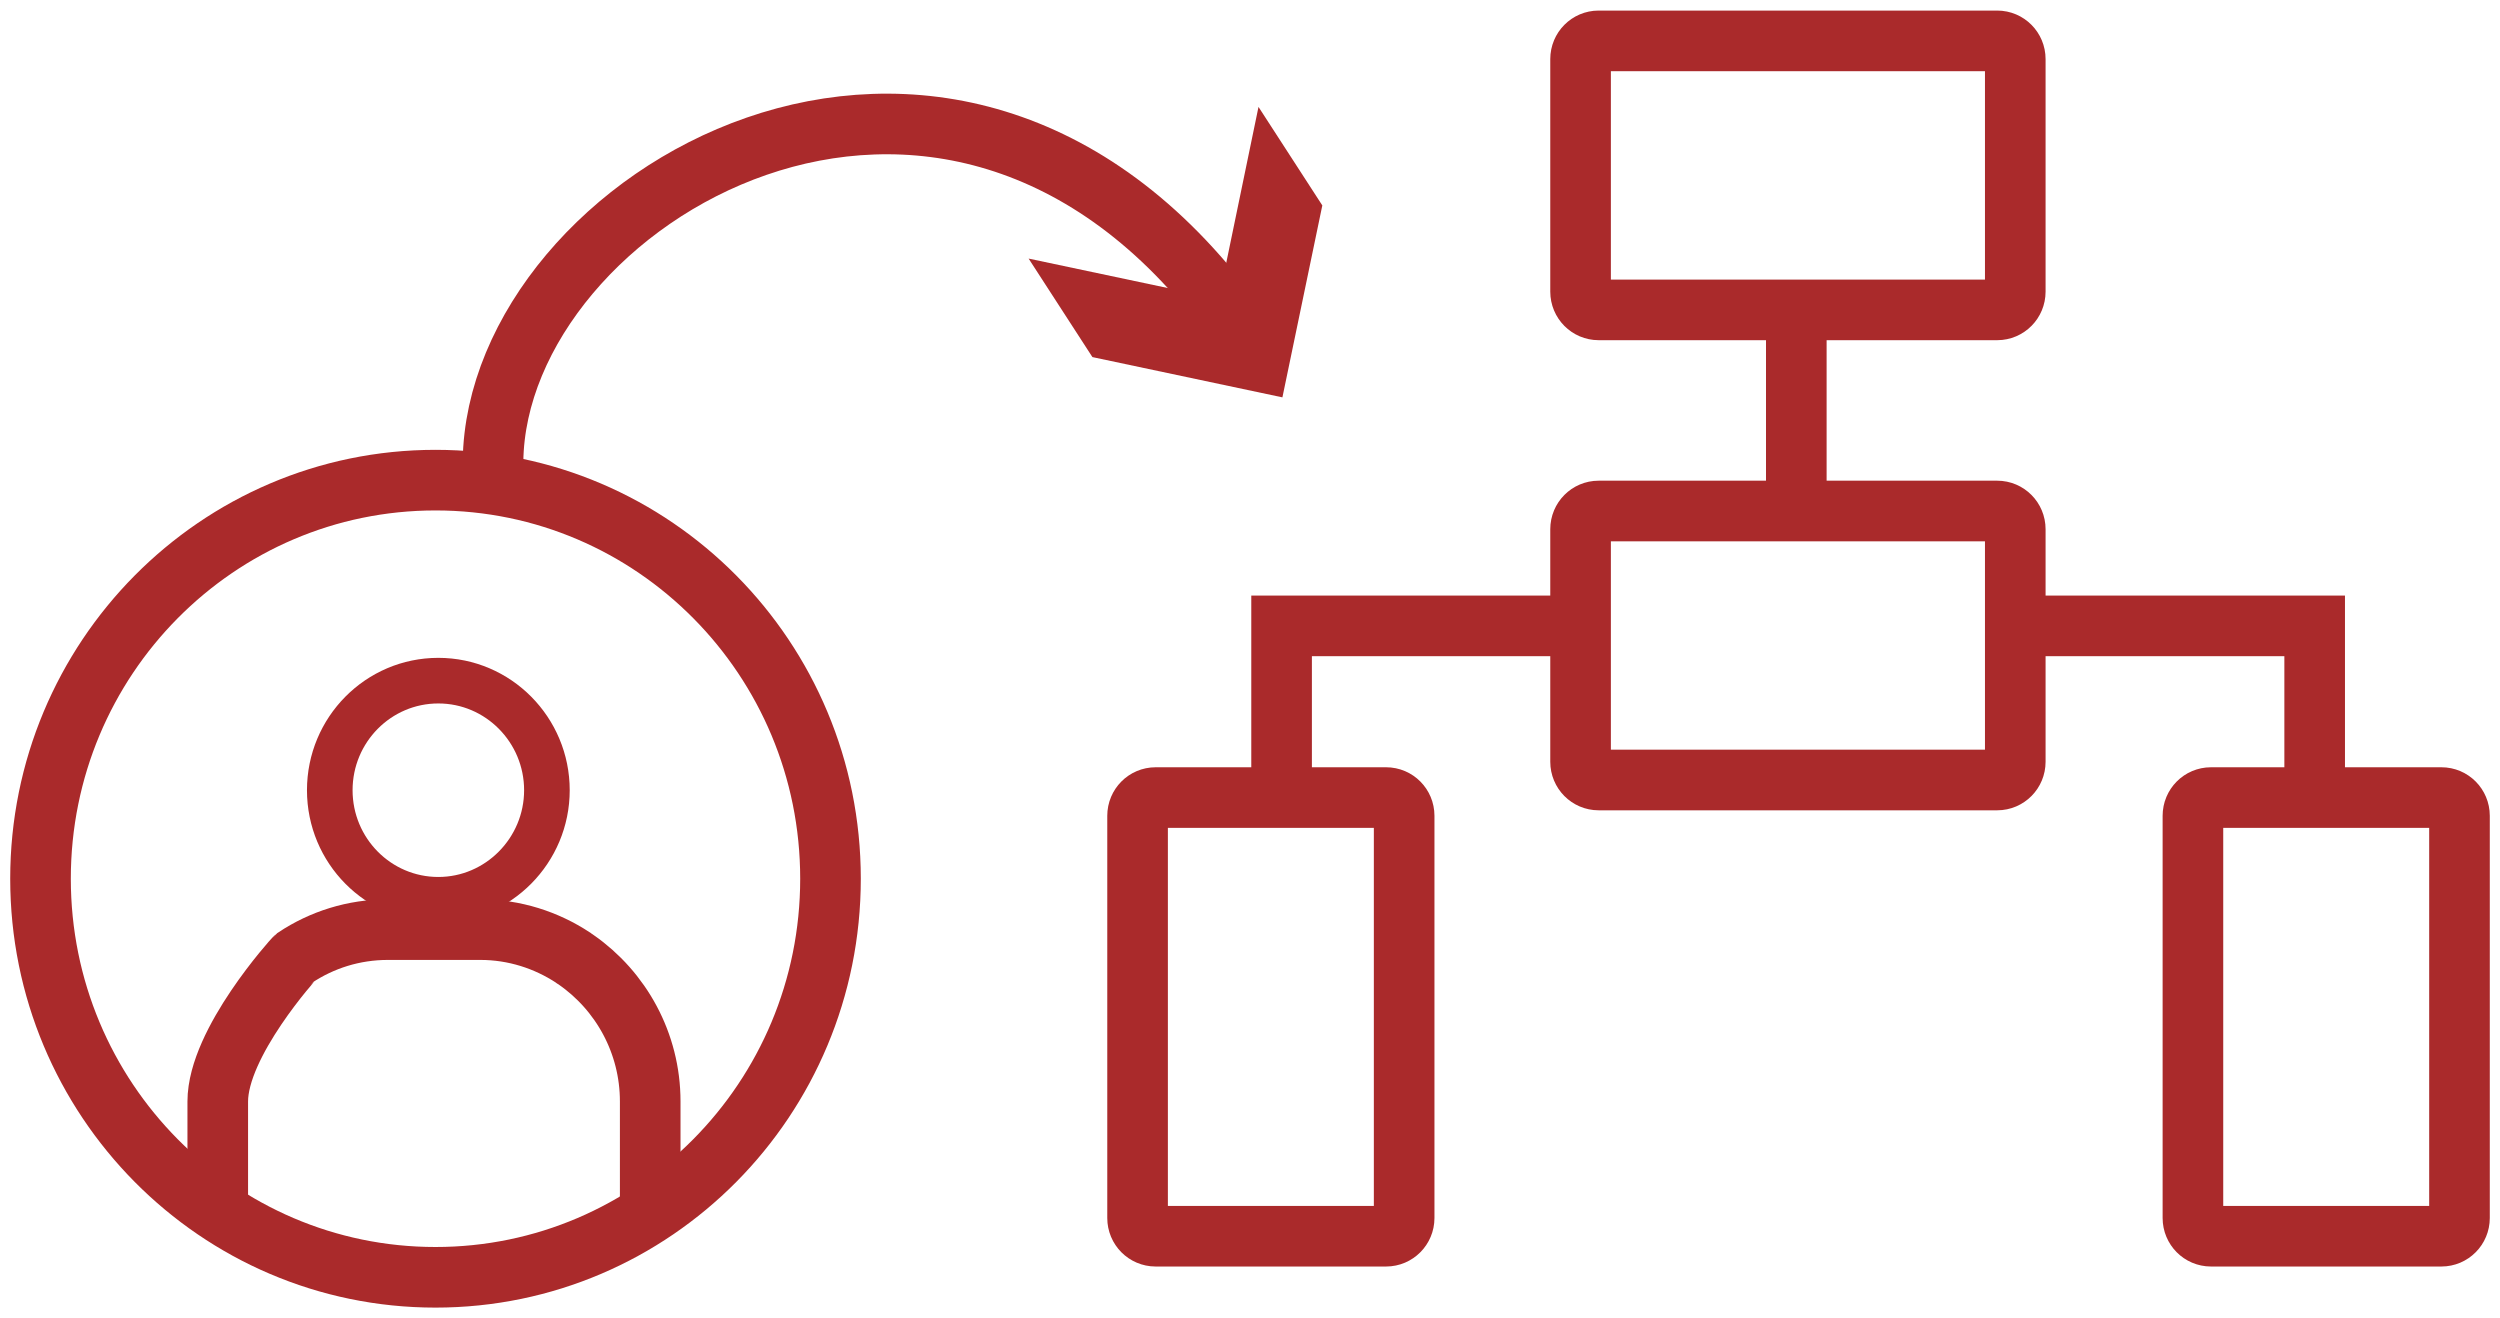 <svg width="165" height="87" viewBox="0 0 165 87" fill="none" xmlns="http://www.w3.org/2000/svg">
<g clip-path="url(#clip0_15_401)">
<path d="M131.818 2.698H105.508C104.851 2.698 104.318 3.236 104.318 3.899V19.251C104.318 19.914 104.851 20.452 105.508 20.452H131.818C132.475 20.452 133.008 19.914 133.008 19.251V3.899C133.008 3.236 132.475 2.698 131.818 2.698Z" stroke="#AA2A2B" stroke-width="4" stroke-miterlimit="10"/>
<path d="M131.818 33.726H105.508C104.851 33.726 104.318 34.264 104.318 34.927V50.279C104.318 50.942 104.851 51.48 105.508 51.48H131.818C132.475 51.48 133.008 50.942 133.008 50.279V34.927C133.008 34.264 132.475 33.726 131.818 33.726Z" stroke="#AA2A2B" stroke-width="4" stroke-miterlimit="10"/>
<path d="M92.674 80.39V53.84C92.674 53.177 92.141 52.64 91.484 52.64H76.27C75.613 52.64 75.08 53.177 75.08 53.84V80.39C75.08 81.053 75.613 81.59 76.27 81.59H91.484C92.141 81.59 92.674 81.053 92.674 80.39Z" stroke="#AA2A2B" stroke-width="4" stroke-miterlimit="10"/>
<path d="M162.326 80.39V53.84C162.326 53.177 161.793 52.64 161.136 52.64H145.922C145.265 52.64 144.733 53.177 144.733 53.84V80.39C144.733 81.053 145.265 81.59 145.922 81.59H161.136C161.793 81.59 162.326 81.053 162.326 80.39Z" stroke="#AA2A2B" stroke-width="4" stroke-miterlimit="10"/>
<path d="M133.717 41.308H152.768V51.925" stroke="#AA2A2B" stroke-width="4" stroke-miterlimit="10"/>
<path d="M84.585 51.925V41.308H103.703" stroke="#AA2A2B" stroke-width="4" stroke-miterlimit="10"/>
<path d="M118.556 20.451V35.048" stroke="#AA2A2B" stroke-width="4" stroke-miterlimit="10"/>
<path d="M32.54 30.448C32.741 13.18 62.447 -4.6 81.323 21.045" stroke="#AA2A2B" stroke-width="4" stroke-miterlimit="10"/>
<path d="M67.888 17.066L80.441 19.723L83.061 7.056L87.273 13.558L84.639 26.226L72.099 23.568L67.888 17.066Z" fill="#AA2A2B"/>
<path d="M28.93 59.385C32.874 59.385 36.096 56.134 36.096 52.154C36.096 48.174 32.888 44.923 28.93 44.923C24.973 44.923 21.765 48.161 21.765 52.154C21.765 56.147 24.973 59.385 28.93 59.385Z" stroke="#AA2A2B" stroke-width="3.01" stroke-miterlimit="10"/>
<path d="M42.914 79.122V72.7C42.914 68.828 40.976 65.402 38.035 63.351C37.955 63.311 37.888 63.257 37.821 63.203C36.056 62.043 33.957 61.355 31.698 61.355H25.602C23.342 61.355 21.243 62.029 19.479 63.203C19.412 63.257 14.372 68.815 14.372 72.7V78.96" stroke="#AA2A2B" stroke-width="4" stroke-miterlimit="10"/>
<path d="M28.743 84.302C43.141 84.302 54.813 72.524 54.813 57.995C54.813 43.467 43.141 31.689 28.743 31.689C14.345 31.689 2.674 43.467 2.674 57.995C2.674 72.524 14.345 84.302 28.743 84.302Z" stroke="#AA2A2B" stroke-width="4" stroke-miterlimit="10"/>
</g>
<defs>
<clipPath id="clip0_15_401">
<rect width="165" height="87" fill="white"/>
</clipPath>
</defs>
</svg>
